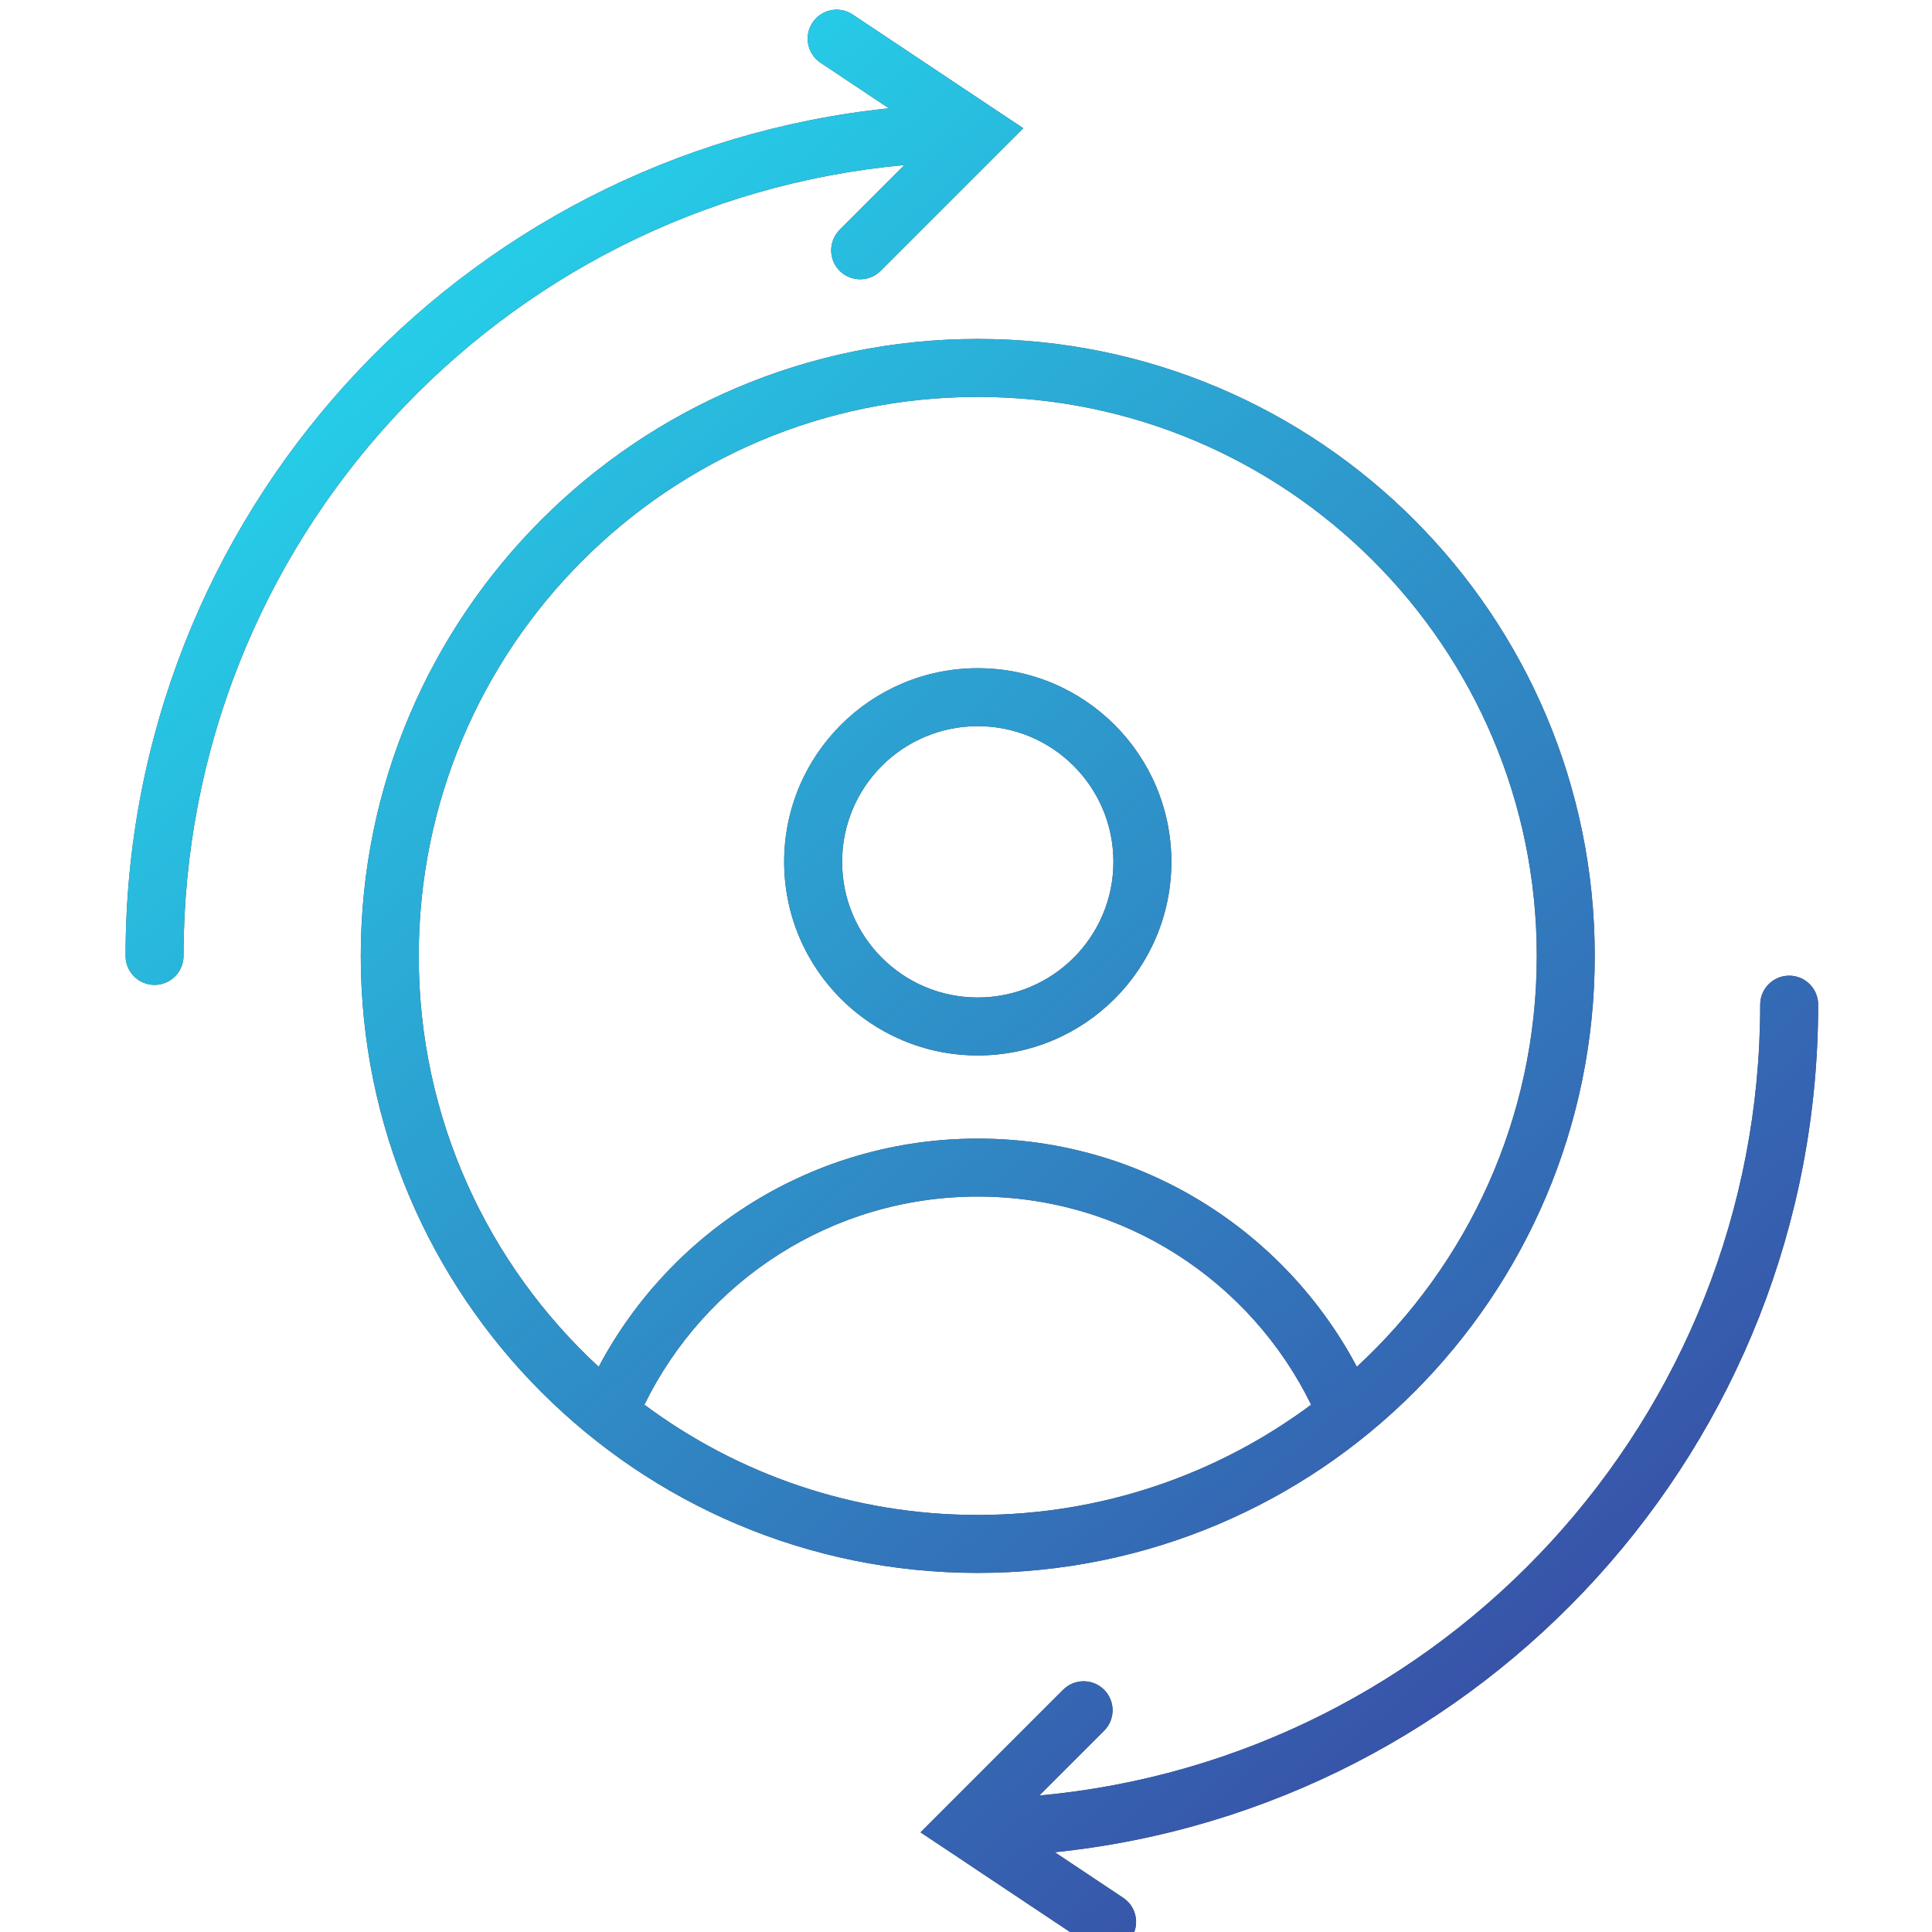 <svg width="50" height="50" viewBox="0 0 50 50" fill="none" xmlns="http://www.w3.org/2000/svg">
<g clip-path="url(#clip0_339_2151)">
<path fill-rule="evenodd" clip-rule="evenodd" d="M21.028 0.584C21.258 0.239 21.724 0.146 22.068 0.376L25.72 2.811L26.482 3.318L25.835 3.965L22.791 7.009C22.498 7.301 22.023 7.301 21.73 7.009C21.438 6.716 21.438 6.241 21.73 5.948L23.407 4.271C12.945 5.229 4.75 14.027 4.75 24.739C4.75 25.153 4.414 25.489 4 25.489C3.586 25.489 3.25 25.153 3.25 24.739C3.25 13.335 11.905 3.953 23.005 2.803L21.236 1.624C20.892 1.394 20.798 0.929 21.028 0.584ZM25.304 10.272C17.314 10.272 10.837 16.749 10.837 24.739C10.837 28.944 12.63 32.729 15.494 35.373C17.356 31.861 21.05 29.467 25.304 29.467C29.559 29.467 33.252 31.861 35.115 35.372C37.978 32.729 39.772 28.944 39.772 24.739C39.772 16.749 33.294 10.272 25.304 10.272ZM33.932 36.354C32.371 33.163 29.093 30.967 25.304 30.967C21.515 30.967 18.238 33.163 16.677 36.354C19.086 38.146 22.071 39.207 25.304 39.207C28.537 39.207 31.523 38.146 33.932 36.354ZM9.337 24.739C9.337 15.921 16.486 8.772 25.304 8.772C34.123 8.772 41.272 15.921 41.272 24.739C41.272 33.558 34.123 40.707 25.304 40.707C16.486 40.707 9.337 33.558 9.337 24.739ZM28.236 50.363C28.581 50.593 29.046 50.5 29.276 50.155C29.506 49.811 29.413 49.345 29.068 49.115L27.299 47.936C38.399 46.786 47.054 37.404 47.054 26C47.054 25.586 46.718 25.25 46.304 25.25C45.89 25.25 45.554 25.586 45.554 26C45.554 36.712 37.36 45.511 26.897 46.468L28.574 44.791C28.867 44.498 28.867 44.023 28.574 43.731C28.281 43.438 27.806 43.438 27.513 43.731L24.47 46.774L23.823 47.421L24.584 47.928L28.236 50.363ZM25.304 18.793C23.365 18.793 21.794 20.365 21.794 22.304C21.794 24.243 23.365 25.815 25.304 25.815C27.243 25.815 28.815 24.243 28.815 22.304C28.815 20.365 27.243 18.793 25.304 18.793ZM20.294 22.304C20.294 19.537 22.537 17.293 25.304 17.293C28.072 17.293 30.315 19.537 30.315 22.304C30.315 25.072 28.072 27.315 25.304 27.315C22.537 27.315 20.294 25.072 20.294 22.304Z" fill="#474747"/>
<path fill-rule="evenodd" clip-rule="evenodd" d="M21.028 0.584C21.258 0.239 21.724 0.146 22.068 0.376L25.72 2.811L26.482 3.318L25.835 3.965L22.791 7.009C22.498 7.301 22.023 7.301 21.73 7.009C21.438 6.716 21.438 6.241 21.73 5.948L23.407 4.271C12.945 5.229 4.75 14.027 4.75 24.739C4.75 25.153 4.414 25.489 4 25.489C3.586 25.489 3.25 25.153 3.25 24.739C3.25 13.335 11.905 3.953 23.005 2.803L21.236 1.624C20.892 1.394 20.798 0.929 21.028 0.584ZM25.304 10.272C17.314 10.272 10.837 16.749 10.837 24.739C10.837 28.944 12.63 32.729 15.494 35.373C17.356 31.861 21.05 29.467 25.304 29.467C29.559 29.467 33.252 31.861 35.115 35.372C37.978 32.729 39.772 28.944 39.772 24.739C39.772 16.749 33.294 10.272 25.304 10.272ZM33.932 36.354C32.371 33.163 29.093 30.967 25.304 30.967C21.515 30.967 18.238 33.163 16.677 36.354C19.086 38.146 22.071 39.207 25.304 39.207C28.537 39.207 31.523 38.146 33.932 36.354ZM9.337 24.739C9.337 15.921 16.486 8.772 25.304 8.772C34.123 8.772 41.272 15.921 41.272 24.739C41.272 33.558 34.123 40.707 25.304 40.707C16.486 40.707 9.337 33.558 9.337 24.739ZM28.236 50.363C28.581 50.593 29.046 50.5 29.276 50.155C29.506 49.811 29.413 49.345 29.068 49.115L27.299 47.936C38.399 46.786 47.054 37.404 47.054 26C47.054 25.586 46.718 25.25 46.304 25.25C45.89 25.25 45.554 25.586 45.554 26C45.554 36.712 37.36 45.511 26.897 46.468L28.574 44.791C28.867 44.498 28.867 44.023 28.574 43.731C28.281 43.438 27.806 43.438 27.513 43.731L24.47 46.774L23.823 47.421L24.584 47.928L28.236 50.363ZM25.304 18.793C23.365 18.793 21.794 20.365 21.794 22.304C21.794 24.243 23.365 25.815 25.304 25.815C27.243 25.815 28.815 24.243 28.815 22.304C28.815 20.365 27.243 18.793 25.304 18.793ZM20.294 22.304C20.294 19.537 22.537 17.293 25.304 17.293C28.072 17.293 30.315 19.537 30.315 22.304C30.315 25.072 28.072 27.315 25.304 27.315C22.537 27.315 20.294 25.072 20.294 22.304Z" fill="url(#paint0_linear_339_2151)"/>
</g>
<defs>
<linearGradient id="paint0_linear_339_2151" x1="3.25" y1="1.911" x2="46.004" y2="51.397" gradientUnits="userSpaceOnUse">
<stop stop-color="#22E7F5"/>
<stop offset="1" stop-color="#3C369A"/>
<stop offset="1" stop-color="#3C369A"/>
</linearGradient>
<clipPath id="clip0_339_2151">
<rect width="50" height="50" fill="white"/>
</clipPath>
</defs>
</svg>
